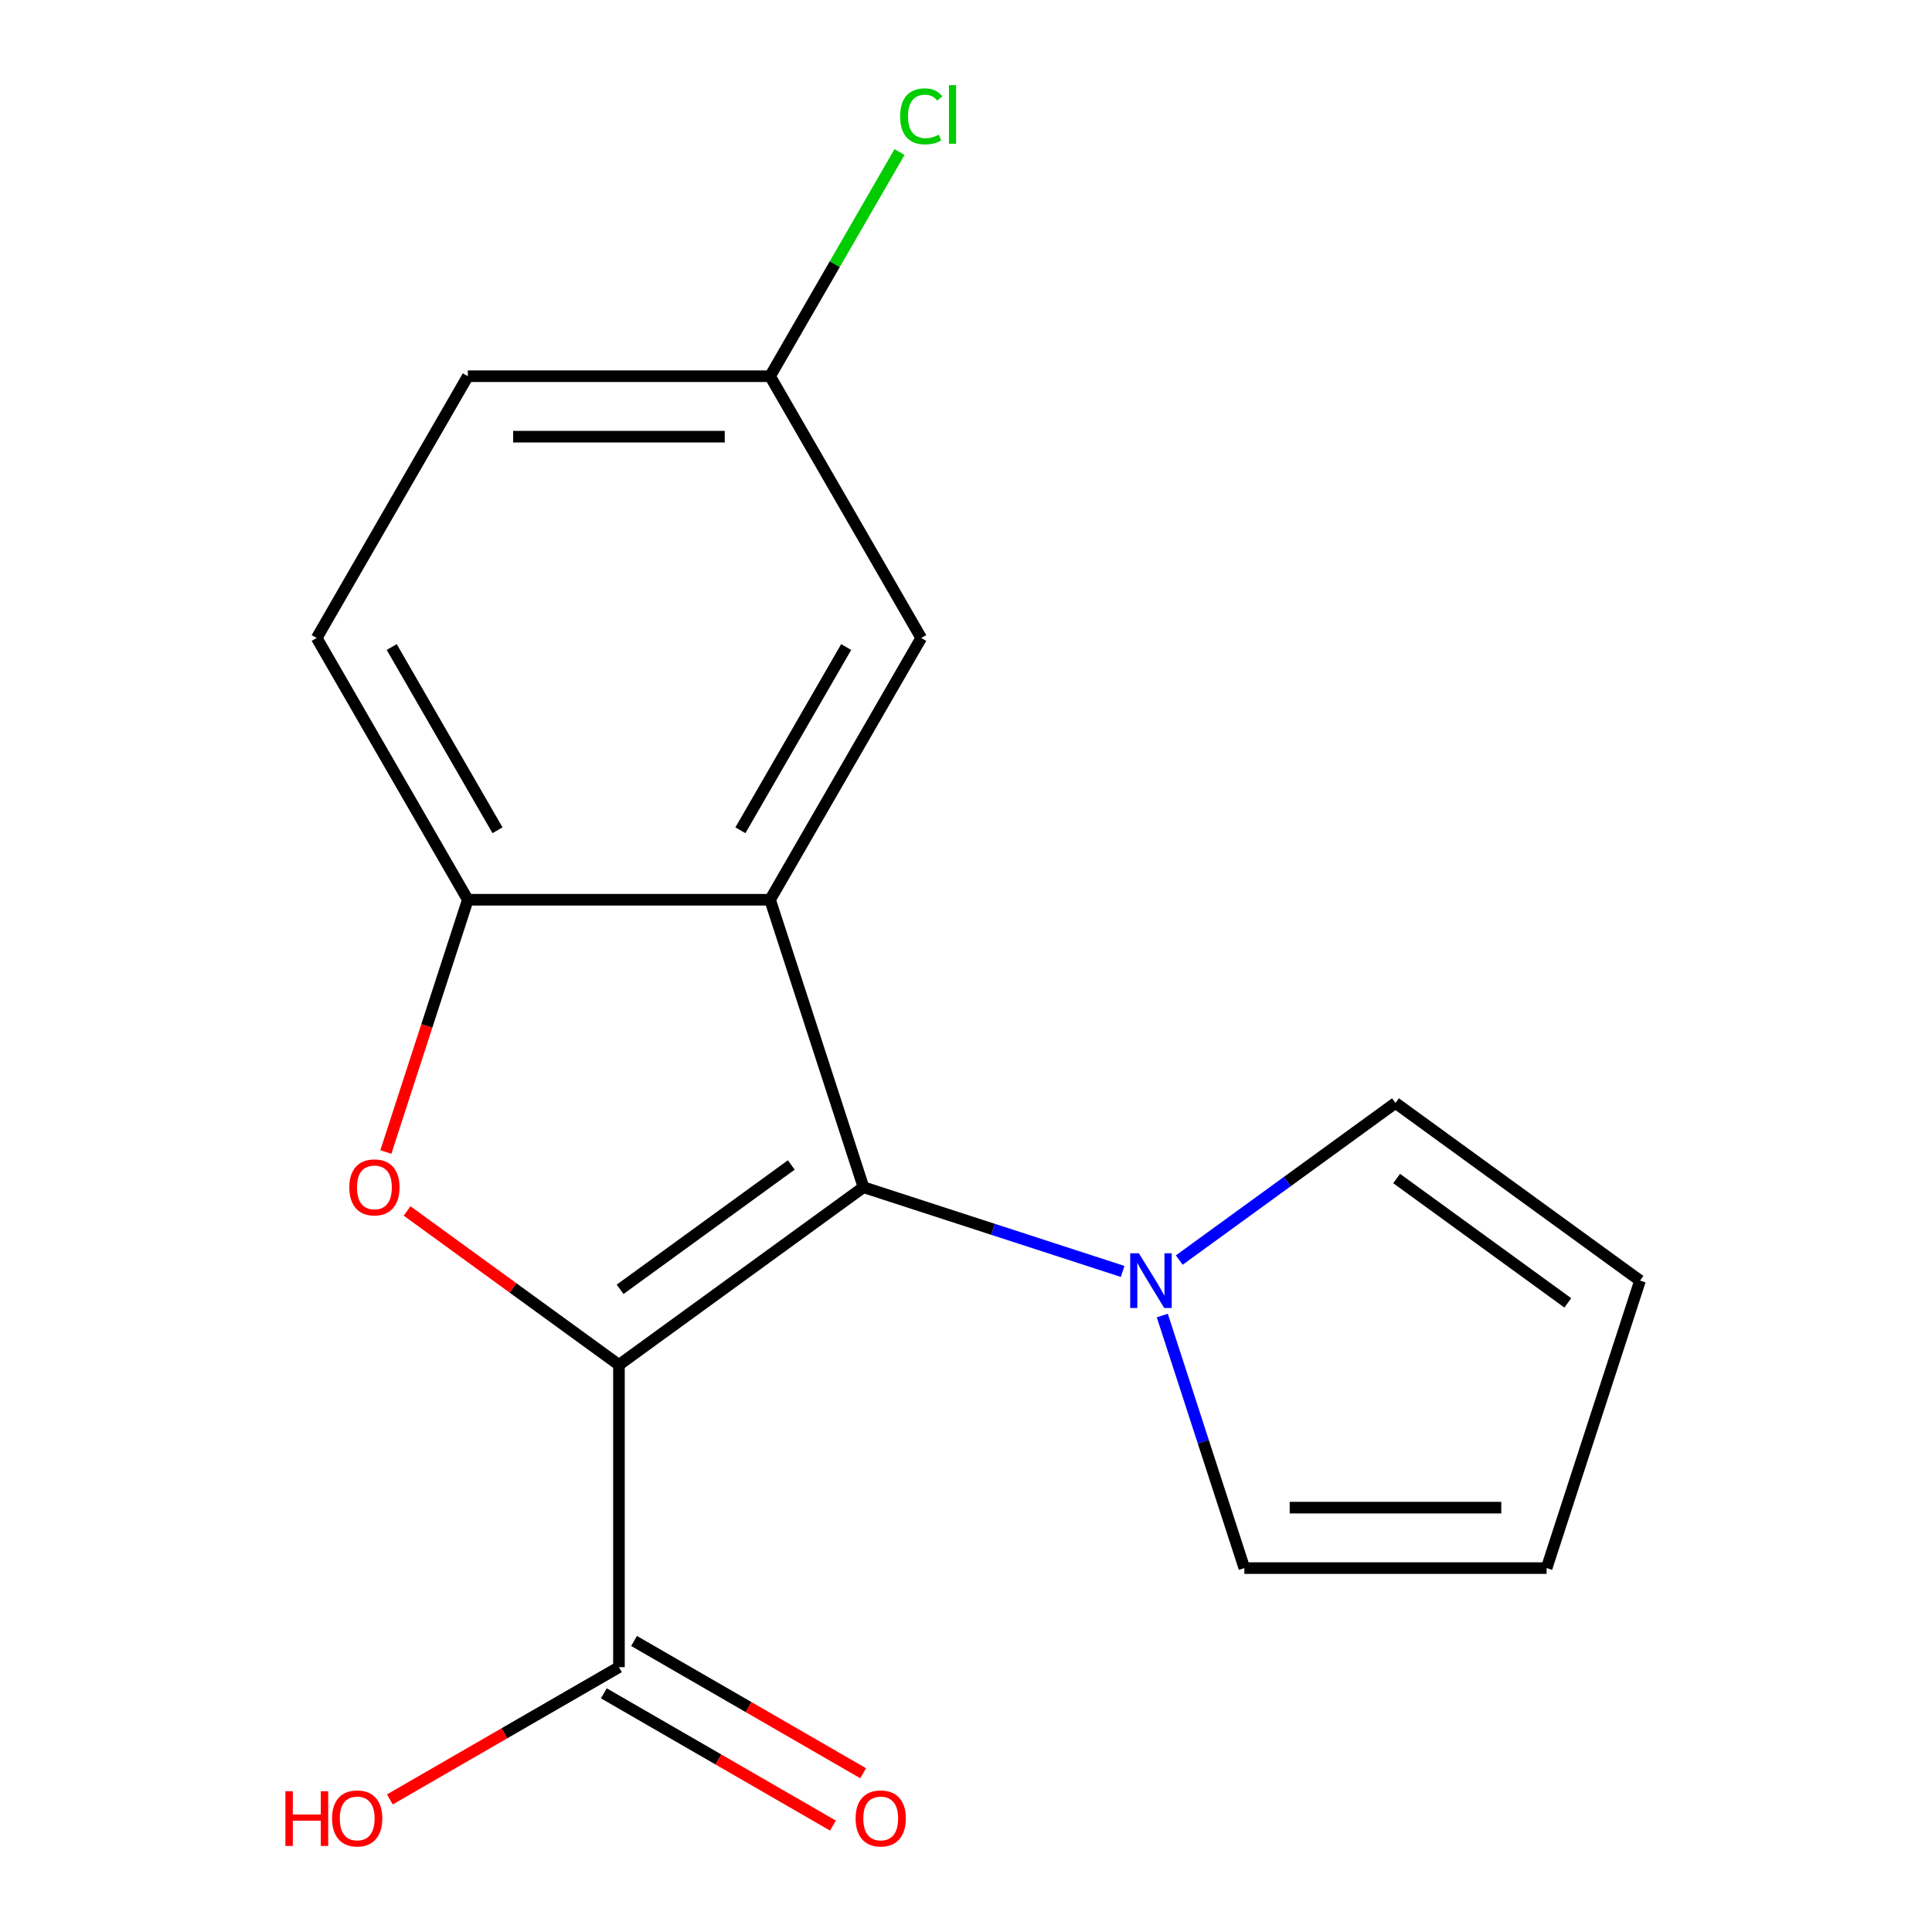<?xml version='1.0' encoding='iso-8859-1'?>
<svg version='1.1' baseProfile='full'
              xmlns='http://www.w3.org/2000/svg'
                      xmlns:rdkit='http://www.rdkit.org/xml'
                      xmlns:xlink='http://www.w3.org/1999/xlink'
                  xml:space='preserve'
width='1000px' height='1000px' viewBox='0 0 1000 1000'>
<!-- END OF HEADER -->
<rect style='opacity:1.0;fill:#FFFFFF;stroke:none' width='1000' height='1000' x='0' y='0'> </rect>
<path class='bond-0' d='M 320.368,706.464 L 446.939,614.505' style='fill:none;fill-rule:evenodd;stroke:#000000;stroke-width:6px;stroke-linecap:butt;stroke-linejoin:miter;stroke-opacity:1' />
<path class='bond-0' d='M 320.962,667.356 L 409.562,602.984' style='fill:none;fill-rule:evenodd;stroke:#000000;stroke-width:6px;stroke-linecap:butt;stroke-linejoin:miter;stroke-opacity:1' />
<path class='bond-2' d='M 320.368,706.464 L 265.539,666.628' style='fill:none;fill-rule:evenodd;stroke:#000000;stroke-width:6px;stroke-linecap:butt;stroke-linejoin:miter;stroke-opacity:1' />
<path class='bond-2' d='M 265.539,666.628 L 210.709,626.791' style='fill:none;fill-rule:evenodd;stroke:#FF0000;stroke-width:6px;stroke-linecap:butt;stroke-linejoin:miter;stroke-opacity:1' />
<path class='bond-5' d='M 320.368,706.464 L 320.368,862.914' style='fill:none;fill-rule:evenodd;stroke:#000000;stroke-width:6px;stroke-linecap:butt;stroke-linejoin:miter;stroke-opacity:1' />
<path class='bond-1' d='M 446.939,614.505 L 398.594,465.712' style='fill:none;fill-rule:evenodd;stroke:#000000;stroke-width:6px;stroke-linecap:butt;stroke-linejoin:miter;stroke-opacity:1' />
<path class='bond-4' d='M 446.939,614.505 L 514.01,636.297' style='fill:none;fill-rule:evenodd;stroke:#000000;stroke-width:6px;stroke-linecap:butt;stroke-linejoin:miter;stroke-opacity:1' />
<path class='bond-4' d='M 514.01,636.297 L 581.081,658.09' style='fill:none;fill-rule:evenodd;stroke:#0000FF;stroke-width:6px;stroke-linecap:butt;stroke-linejoin:miter;stroke-opacity:1' />
<path class='bond-6' d='M 398.594,465.712 L 476.819,330.222' style='fill:none;fill-rule:evenodd;stroke:#000000;stroke-width:6px;stroke-linecap:butt;stroke-linejoin:miter;stroke-opacity:1' />
<path class='bond-6' d='M 383.229,429.743 L 437.987,334.901' style='fill:none;fill-rule:evenodd;stroke:#000000;stroke-width:6px;stroke-linecap:butt;stroke-linejoin:miter;stroke-opacity:1' />
<path class='bond-17' d='M 398.594,465.712 L 242.143,465.712' style='fill:none;fill-rule:evenodd;stroke:#000000;stroke-width:6px;stroke-linecap:butt;stroke-linejoin:miter;stroke-opacity:1' />
<path class='bond-3' d='M 199.721,596.273 L 220.932,530.993' style='fill:none;fill-rule:evenodd;stroke:#FF0000;stroke-width:6px;stroke-linecap:butt;stroke-linejoin:miter;stroke-opacity:1' />
<path class='bond-3' d='M 220.932,530.993 L 242.143,465.712' style='fill:none;fill-rule:evenodd;stroke:#000000;stroke-width:6px;stroke-linecap:butt;stroke-linejoin:miter;stroke-opacity:1' />
<path class='bond-10' d='M 242.143,465.712 L 163.918,330.222' style='fill:none;fill-rule:evenodd;stroke:#000000;stroke-width:6px;stroke-linecap:butt;stroke-linejoin:miter;stroke-opacity:1' />
<path class='bond-10' d='M 257.508,429.743 L 202.75,334.901' style='fill:none;fill-rule:evenodd;stroke:#000000;stroke-width:6px;stroke-linecap:butt;stroke-linejoin:miter;stroke-opacity:1' />
<path class='bond-7' d='M 610.383,652.206 L 666.343,611.549' style='fill:none;fill-rule:evenodd;stroke:#0000FF;stroke-width:6px;stroke-linecap:butt;stroke-linejoin:miter;stroke-opacity:1' />
<path class='bond-7' d='M 666.343,611.549 L 722.303,570.891' style='fill:none;fill-rule:evenodd;stroke:#000000;stroke-width:6px;stroke-linecap:butt;stroke-linejoin:miter;stroke-opacity:1' />
<path class='bond-8' d='M 601.604,680.922 L 622.841,746.283' style='fill:none;fill-rule:evenodd;stroke:#0000FF;stroke-width:6px;stroke-linecap:butt;stroke-linejoin:miter;stroke-opacity:1' />
<path class='bond-8' d='M 622.841,746.283 L 644.078,811.643' style='fill:none;fill-rule:evenodd;stroke:#000000;stroke-width:6px;stroke-linecap:butt;stroke-linejoin:miter;stroke-opacity:1' />
<path class='bond-9' d='M 312.546,876.463 L 371.835,910.694' style='fill:none;fill-rule:evenodd;stroke:#000000;stroke-width:6px;stroke-linecap:butt;stroke-linejoin:miter;stroke-opacity:1' />
<path class='bond-9' d='M 371.835,910.694 L 431.124,944.924' style='fill:none;fill-rule:evenodd;stroke:#FF0000;stroke-width:6px;stroke-linecap:butt;stroke-linejoin:miter;stroke-opacity:1' />
<path class='bond-9' d='M 328.191,849.365 L 387.48,883.596' style='fill:none;fill-rule:evenodd;stroke:#000000;stroke-width:6px;stroke-linecap:butt;stroke-linejoin:miter;stroke-opacity:1' />
<path class='bond-9' d='M 387.48,883.596 L 446.769,917.826' style='fill:none;fill-rule:evenodd;stroke:#FF0000;stroke-width:6px;stroke-linecap:butt;stroke-linejoin:miter;stroke-opacity:1' />
<path class='bond-14' d='M 320.368,862.914 L 261.079,897.145' style='fill:none;fill-rule:evenodd;stroke:#000000;stroke-width:6px;stroke-linecap:butt;stroke-linejoin:miter;stroke-opacity:1' />
<path class='bond-14' d='M 261.079,897.145 L 201.79,931.375' style='fill:none;fill-rule:evenodd;stroke:#FF0000;stroke-width:6px;stroke-linecap:butt;stroke-linejoin:miter;stroke-opacity:1' />
<path class='bond-13' d='M 476.819,330.222 L 398.594,194.732' style='fill:none;fill-rule:evenodd;stroke:#000000;stroke-width:6px;stroke-linecap:butt;stroke-linejoin:miter;stroke-opacity:1' />
<path class='bond-12' d='M 722.303,570.891 L 848.874,662.85' style='fill:none;fill-rule:evenodd;stroke:#000000;stroke-width:6px;stroke-linecap:butt;stroke-linejoin:miter;stroke-opacity:1' />
<path class='bond-12' d='M 722.897,609.999 L 811.496,674.371' style='fill:none;fill-rule:evenodd;stroke:#000000;stroke-width:6px;stroke-linecap:butt;stroke-linejoin:miter;stroke-opacity:1' />
<path class='bond-11' d='M 644.078,811.643 L 800.528,811.643' style='fill:none;fill-rule:evenodd;stroke:#000000;stroke-width:6px;stroke-linecap:butt;stroke-linejoin:miter;stroke-opacity:1' />
<path class='bond-11' d='M 667.545,780.353 L 777.06,780.353' style='fill:none;fill-rule:evenodd;stroke:#000000;stroke-width:6px;stroke-linecap:butt;stroke-linejoin:miter;stroke-opacity:1' />
<path class='bond-15' d='M 163.918,330.222 L 242.143,194.732' style='fill:none;fill-rule:evenodd;stroke:#000000;stroke-width:6px;stroke-linecap:butt;stroke-linejoin:miter;stroke-opacity:1' />
<path class='bond-19' d='M 800.528,811.643 L 848.874,662.85' style='fill:none;fill-rule:evenodd;stroke:#000000;stroke-width:6px;stroke-linecap:butt;stroke-linejoin:miter;stroke-opacity:1' />
<path class='bond-16' d='M 398.594,194.732 L 432.091,136.713' style='fill:none;fill-rule:evenodd;stroke:#000000;stroke-width:6px;stroke-linecap:butt;stroke-linejoin:miter;stroke-opacity:1' />
<path class='bond-16' d='M 432.091,136.713 L 465.588,78.694' style='fill:none;fill-rule:evenodd;stroke:#00CC00;stroke-width:6px;stroke-linecap:butt;stroke-linejoin:miter;stroke-opacity:1' />
<path class='bond-18' d='M 398.594,194.732 L 242.143,194.732' style='fill:none;fill-rule:evenodd;stroke:#000000;stroke-width:6px;stroke-linecap:butt;stroke-linejoin:miter;stroke-opacity:1' />
<path class='bond-18' d='M 375.126,226.022 L 265.611,226.022' style='fill:none;fill-rule:evenodd;stroke:#000000;stroke-width:6px;stroke-linecap:butt;stroke-linejoin:miter;stroke-opacity:1' />
<path  class='atom-3' d='M 180.798 614.585
Q 180.798 607.785, 184.158 603.985
Q 187.518 600.185, 193.798 600.185
Q 200.078 600.185, 203.438 603.985
Q 206.798 607.785, 206.798 614.585
Q 206.798 621.465, 203.398 625.385
Q 199.998 629.265, 193.798 629.265
Q 187.558 629.265, 184.158 625.385
Q 180.798 621.505, 180.798 614.585
M 193.798 626.065
Q 198.118 626.065, 200.438 623.185
Q 202.798 620.265, 202.798 614.585
Q 202.798 609.025, 200.438 606.225
Q 198.118 603.385, 193.798 603.385
Q 189.478 603.385, 187.118 606.185
Q 184.798 608.985, 184.798 614.585
Q 184.798 620.305, 187.118 623.185
Q 189.478 626.065, 193.798 626.065
' fill='#FF0000'/>
<path  class='atom-5' d='M 589.472 648.69
L 598.752 663.69
Q 599.672 665.17, 601.152 667.85
Q 602.632 670.53, 602.712 670.69
L 602.712 648.69
L 606.472 648.69
L 606.472 677.01
L 602.592 677.01
L 592.632 660.61
Q 591.472 658.69, 590.232 656.49
Q 589.032 654.29, 588.672 653.61
L 588.672 677.01
L 584.992 677.01
L 584.992 648.69
L 589.472 648.69
' fill='#0000FF'/>
<path  class='atom-10' d='M 442.858 941.219
Q 442.858 934.419, 446.218 930.619
Q 449.578 926.819, 455.858 926.819
Q 462.138 926.819, 465.498 930.619
Q 468.858 934.419, 468.858 941.219
Q 468.858 948.099, 465.458 952.019
Q 462.058 955.899, 455.858 955.899
Q 449.618 955.899, 446.218 952.019
Q 442.858 948.139, 442.858 941.219
M 455.858 952.699
Q 460.178 952.699, 462.498 949.819
Q 464.858 946.899, 464.858 941.219
Q 464.858 935.659, 462.498 932.859
Q 460.178 930.019, 455.858 930.019
Q 451.538 930.019, 449.178 932.819
Q 446.858 935.619, 446.858 941.219
Q 446.858 946.939, 449.178 949.819
Q 451.538 952.699, 455.858 952.699
' fill='#FF0000'/>
<path  class='atom-15' d='M 147.719 927.139
L 151.559 927.139
L 151.559 939.179
L 166.039 939.179
L 166.039 927.139
L 169.879 927.139
L 169.879 955.459
L 166.039 955.459
L 166.039 942.379
L 151.559 942.379
L 151.559 955.459
L 147.719 955.459
L 147.719 927.139
' fill='#FF0000'/>
<path  class='atom-15' d='M 171.879 941.219
Q 171.879 934.419, 175.239 930.619
Q 178.599 926.819, 184.879 926.819
Q 191.159 926.819, 194.519 930.619
Q 197.879 934.419, 197.879 941.219
Q 197.879 948.099, 194.479 952.019
Q 191.079 955.899, 184.879 955.899
Q 178.639 955.899, 175.239 952.019
Q 171.879 948.139, 171.879 941.219
M 184.879 952.699
Q 189.199 952.699, 191.519 949.819
Q 193.879 946.899, 193.879 941.219
Q 193.879 935.659, 191.519 932.859
Q 189.199 930.019, 184.879 930.019
Q 180.559 930.019, 178.199 932.819
Q 175.879 935.619, 175.879 941.219
Q 175.879 946.939, 178.199 949.819
Q 180.559 952.699, 184.879 952.699
' fill='#FF0000'/>
<path  class='atom-17' d='M 465.899 60.222
Q 465.899 53.182, 469.179 49.502
Q 472.499 45.782, 478.779 45.782
Q 484.619 45.782, 487.739 49.903
L 485.099 52.062
Q 482.819 49.062, 478.779 49.062
Q 474.499 49.062, 472.219 51.943
Q 469.979 54.782, 469.979 60.222
Q 469.979 65.823, 472.299 68.703
Q 474.659 71.582, 479.219 71.582
Q 482.339 71.582, 485.979 69.703
L 487.099 72.703
Q 485.619 73.662, 483.379 74.222
Q 481.139 74.782, 478.659 74.782
Q 472.499 74.782, 469.179 71.022
Q 465.899 67.263, 465.899 60.222
' fill='#00CC00'/>
<path  class='atom-17' d='M 491.179 44.062
L 494.859 44.062
L 494.859 74.422
L 491.179 74.422
L 491.179 44.062
' fill='#00CC00'/>
</svg>
